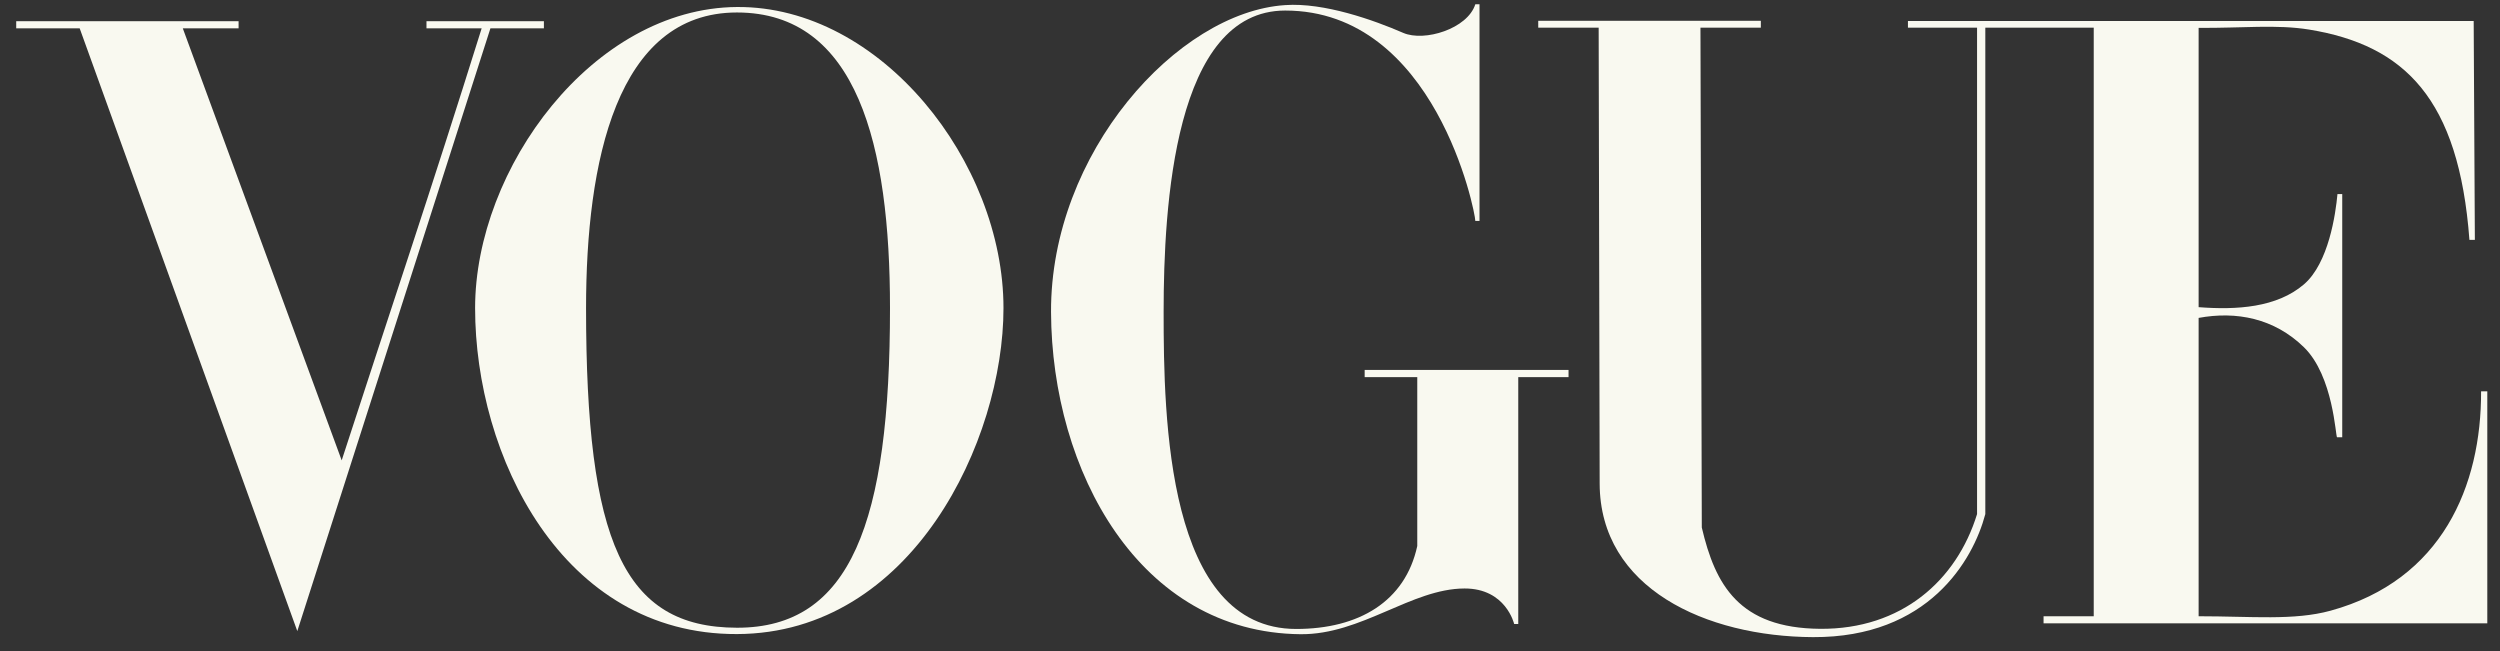 <svg xmlns="http://www.w3.org/2000/svg" fill="none" viewBox="0 0 142 37" height="37" width="142">
<rect x="0" y="0" width="142" height="37" fill="#333333" stroke="none"/>
<path fill="#F9F9F0" d="M41.858 0.398C33.677 0.457 26.986 9.56 26.986 17.5C26.986 25.856 31.891 36.048 41.858 36.015C51.825 35.982 56.998 25.009 56.998 17.5C56.998 9.206 50.038 0.339 41.858 0.398ZM41.858 0.709C48.705 0.709 50.552 8.281 50.552 17.5C50.552 29.665 48.324 35.667 41.858 35.655C35.392 35.644 33.288 30.732 33.288 17.5C33.288 9.212 35.011 0.709 41.858 0.709Z"></path>
<path fill="#F9F9F0" d="M59.699 17.724C59.662 8.69 66.884 0.687 72.998 0.29C75.206 0.133 78.045 1.146 79.702 1.867C80.905 2.391 83.362 1.633 83.798 0.242H84.036V12.549H83.798C83.798 12.024 81.522 0.599 72.998 0.599C66.702 0.599 66.094 11.683 66.094 17.724C66.094 23.766 66.277 35.725 73.624 35.725C77.183 35.725 79.818 34.166 80.501 31.012V21.422H77.513V21.013H89.093V21.422H86.237V35.443H86.004C86.004 35.443 85.54 33.42 83.184 33.426C80.172 33.435 77.332 36.054 73.871 36.023C64.715 35.938 59.736 26.759 59.699 17.724Z"></path>
<path fill="#F9F9F0" d="M4.526 1.61H0.921V1.204H13.552V1.61H10.383L19.408 26.149C22.23 17.45 24.416 11.02 27.358 1.61H24.224V1.204H30.893V1.61H27.856L16.887 35.847L4.526 1.61Z"></path>
<path fill="#F9F9F0" d="M90.861 27.465L90.804 1.571H87.372V1.183H100.016V1.571H96.586L96.662 29.962C97.422 33.213 98.772 35.68 103.384 35.717C107.996 35.753 111.132 32.985 112.297 29.201V1.571H108.371L108.371 1.194H140.505L140.572 13.624H140.263C139.667 5.599 136.574 2.566 131.165 1.681C129.303 1.376 127.351 1.602 124.882 1.583V17.447C127.032 17.613 129.321 17.477 130.865 16.15C132.268 14.943 132.664 12.155 132.768 11.023H133.039V24.836H132.745C132.66 24.836 132.547 21.369 130.865 19.725C129.171 18.07 127.014 17.663 124.882 18.057V35.003C127.893 35.003 130.293 35.259 132.377 34.687C138.713 32.947 140.944 27.596 140.926 22.228H141.279V35.404H116.074V35.003H118.924V1.571H112.766V29.201C112.068 31.845 109.517 36.219 102.98 36.189C96.902 36.161 90.874 33.418 90.861 27.465Z"></path>
</svg>
